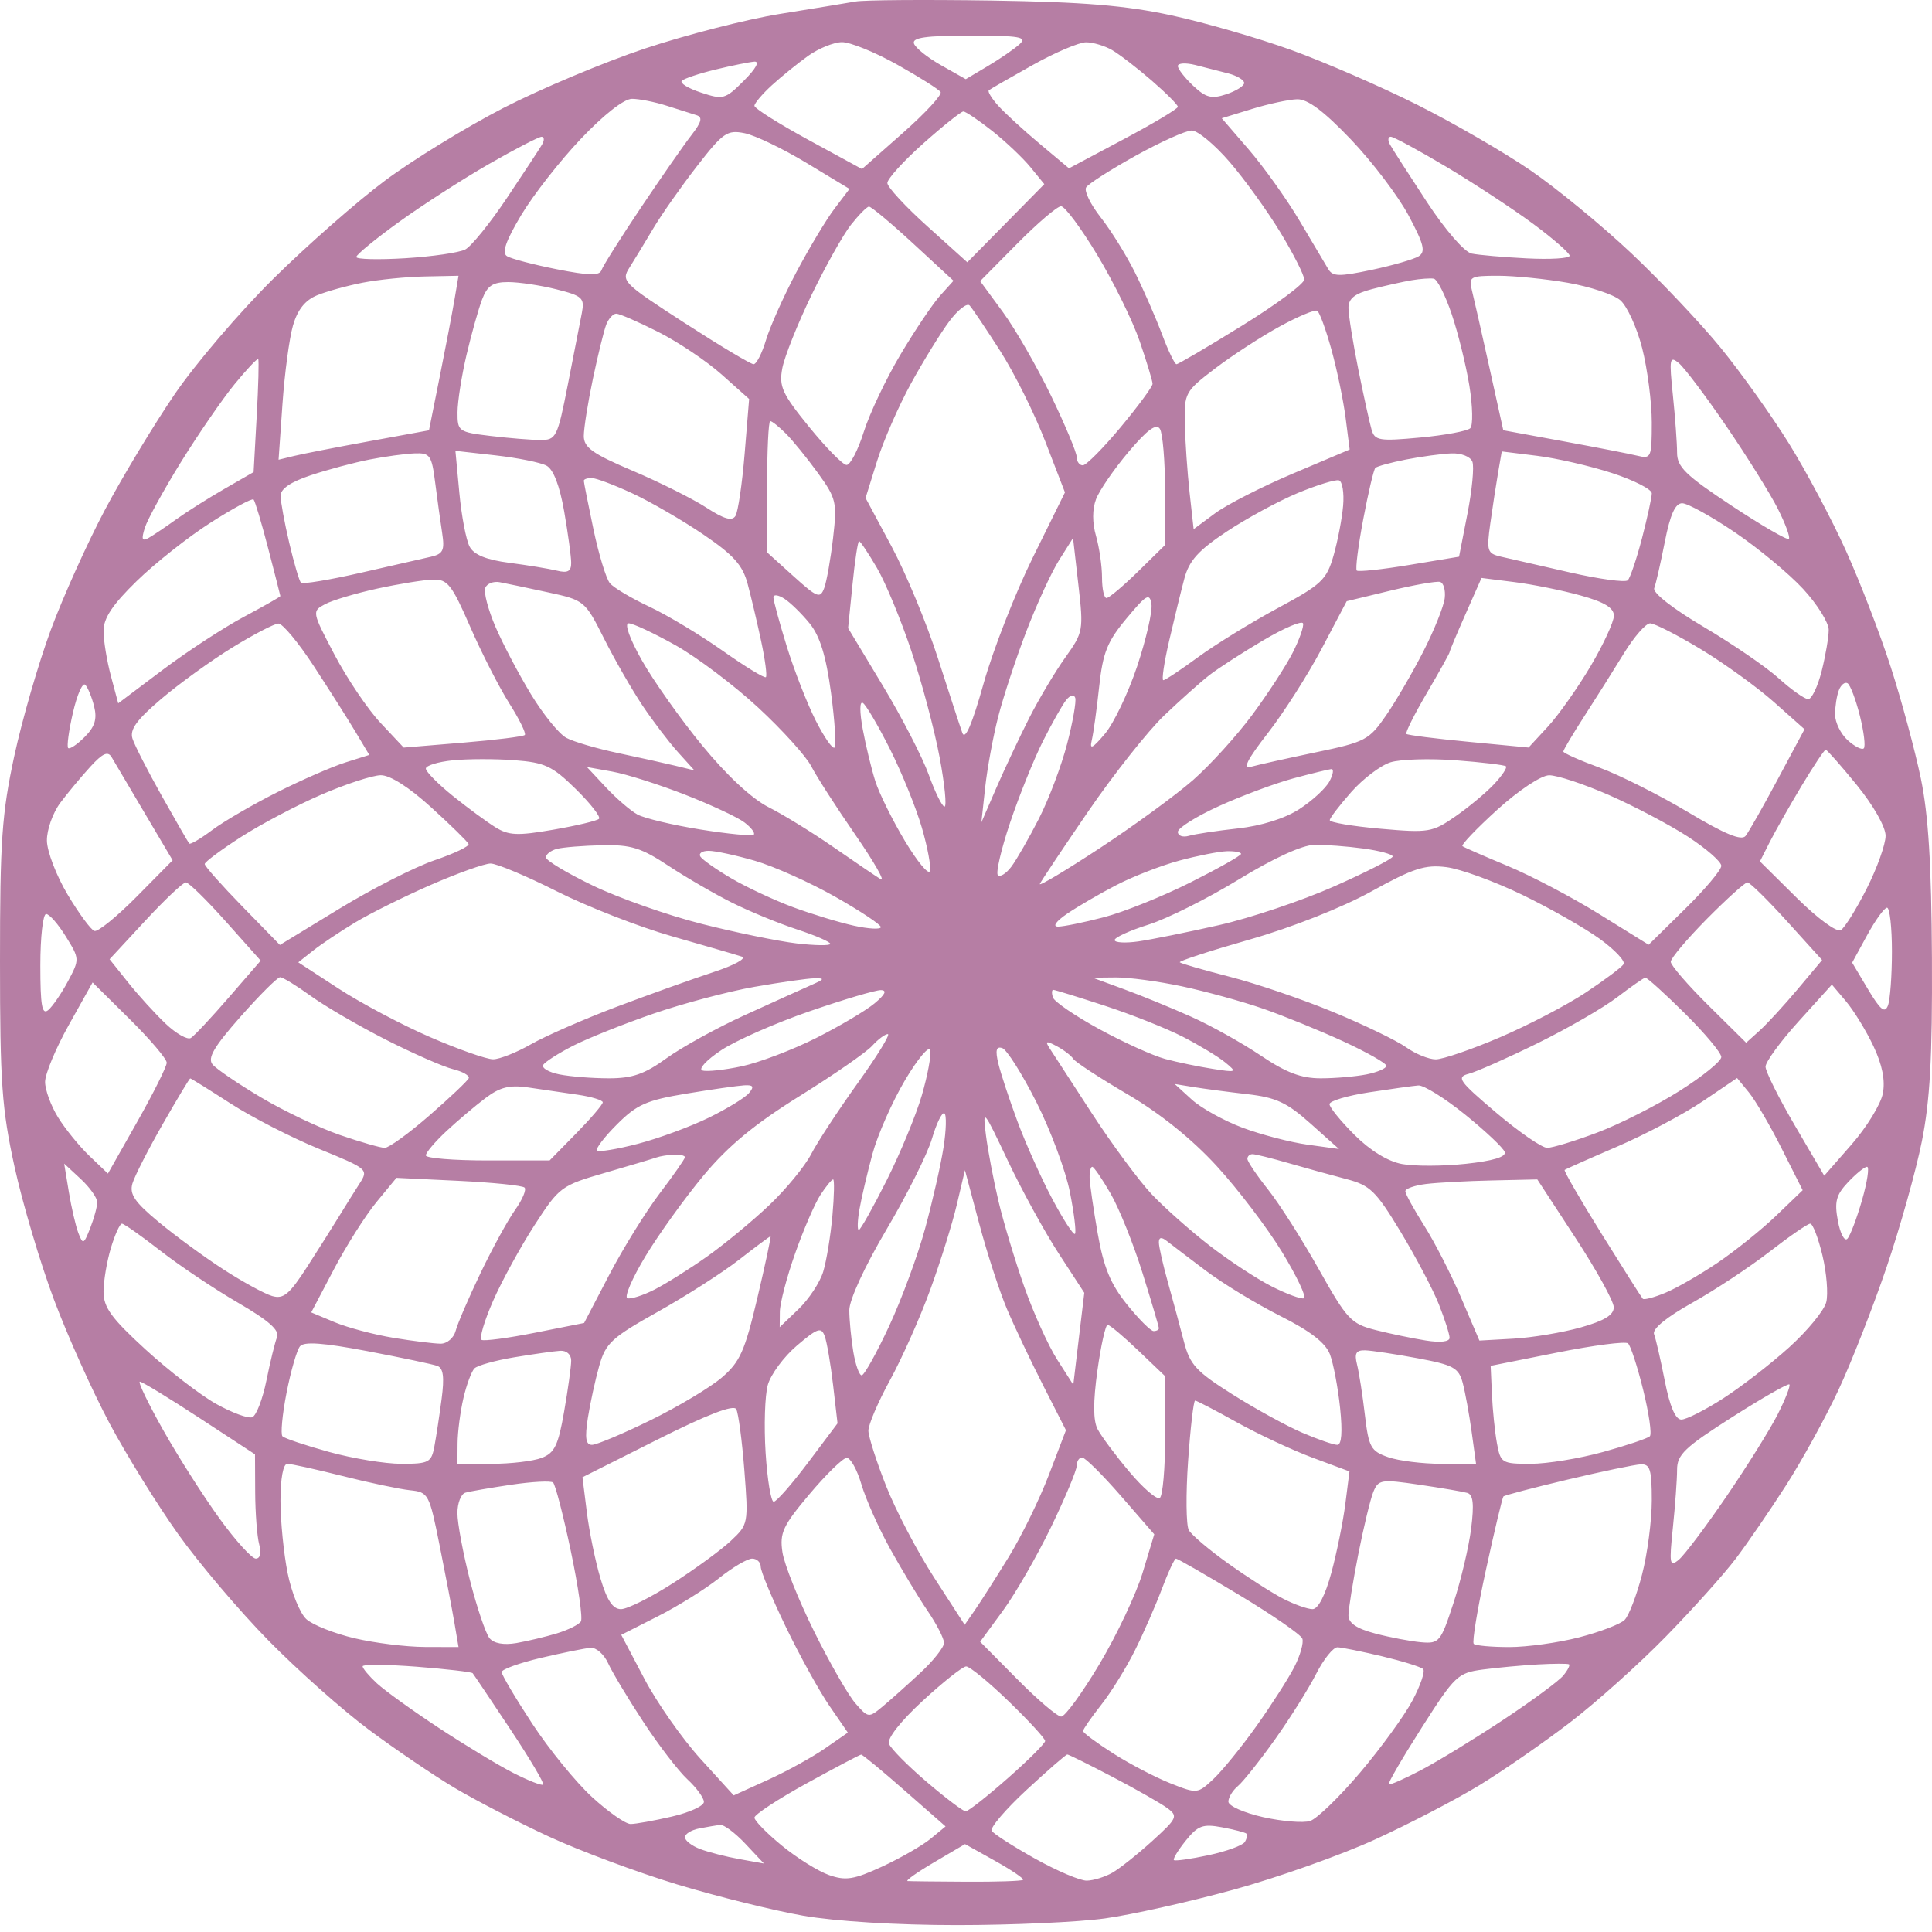 <svg xmlns="http://www.w3.org/2000/svg" width="75" height="75" viewBox="0 0 75 75" fill="none"><path fill-rule="evenodd" clip-rule="evenodd" d="M33.212 0.059C32.875 0.119 31.55 0.336 30.268 0.542C28.987 0.749 26.637 1.351 25.046 1.88C23.456 2.41 20.972 3.454 19.526 4.199C18.081 4.945 16.015 6.213 14.936 7.019C13.857 7.824 11.907 9.538 10.604 10.827C9.301 12.116 7.578 14.133 6.776 15.311C5.974 16.488 4.759 18.5 4.078 19.782C3.397 21.063 2.449 23.166 1.972 24.453C1.495 25.741 0.856 27.949 0.552 29.36C0.073 31.584 -0.001 32.642 5.44306e-06 37.322C0 42.038 0.072 43.044 0.564 45.295C0.874 46.712 1.562 49.029 2.092 50.444C2.623 51.86 3.596 54.027 4.255 55.26C4.914 56.493 6.112 58.426 6.917 59.555C7.722 60.684 9.303 62.547 10.432 63.695C11.56 64.843 13.311 66.398 14.323 67.15C15.335 67.903 16.825 68.914 17.634 69.397C18.444 69.881 20.089 70.731 21.29 71.288C22.49 71.845 24.736 72.683 26.281 73.152C27.826 73.62 30.031 74.167 31.183 74.368C32.441 74.587 34.822 74.733 37.152 74.733C39.283 74.733 41.868 74.616 42.896 74.473C43.925 74.33 46.164 73.83 47.872 73.362C49.581 72.893 52.064 72.013 53.391 71.404C54.718 70.796 56.541 69.847 57.443 69.295C58.345 68.743 59.913 67.657 60.928 66.881C61.943 66.106 63.622 64.602 64.66 63.54C65.699 62.478 66.924 61.112 67.384 60.505C67.843 59.897 68.723 58.615 69.338 57.655C69.953 56.694 70.864 55.038 71.362 53.975C71.861 52.911 72.7 50.772 73.228 49.222C73.755 47.671 74.375 45.463 74.605 44.315C74.924 42.722 75.017 41.038 74.998 37.199C74.979 33.546 74.861 31.633 74.565 30.208C74.34 29.128 73.819 27.196 73.406 25.915C72.994 24.633 72.208 22.59 71.659 21.376C71.111 20.162 70.112 18.285 69.44 17.206C68.768 16.126 67.584 14.466 66.81 13.517C66.036 12.567 64.472 10.911 63.334 9.837C62.197 8.763 60.434 7.313 59.416 6.615C58.398 5.917 56.419 4.771 55.019 4.068C53.619 3.365 51.423 2.41 50.141 1.946C48.858 1.481 46.76 0.875 45.478 0.597C43.693 0.211 42.057 0.077 38.487 0.021C35.923 -0.018 33.55 -0.001 33.212 0.059ZM39.582 1.713C39.384 1.894 38.833 2.275 38.357 2.558L37.491 3.073L36.536 2.534C36.011 2.238 35.536 1.858 35.48 1.689C35.404 1.459 35.945 1.383 37.66 1.383C39.586 1.383 39.885 1.434 39.582 1.713ZM34.826 2.506C35.69 2.99 36.45 3.47 36.514 3.574C36.578 3.678 35.918 4.393 35.046 5.163L33.462 6.562L31.375 5.425C30.227 4.799 29.287 4.206 29.287 4.107C29.287 4.009 29.591 3.65 29.962 3.31C30.333 2.971 30.968 2.457 31.372 2.168C31.777 1.88 32.366 1.64 32.682 1.636C32.997 1.631 33.962 2.023 34.826 2.506ZM43.171 1.943C43.454 2.107 44.144 2.638 44.704 3.123C45.265 3.609 45.724 4.069 45.724 4.146C45.724 4.223 44.773 4.792 43.611 5.41L41.498 6.534L40.36 5.58C39.734 5.056 39.012 4.393 38.754 4.107C38.496 3.821 38.331 3.55 38.386 3.504C38.441 3.458 39.204 3.019 40.081 2.528C40.958 2.037 41.897 1.638 42.166 1.641C42.436 1.643 42.888 1.779 43.171 1.943ZM28.881 3.128C28.153 3.857 28.075 3.879 27.214 3.594C26.717 3.431 26.382 3.225 26.468 3.137C26.555 3.049 27.142 2.852 27.773 2.7C28.403 2.547 29.082 2.409 29.282 2.393C29.503 2.375 29.344 2.665 28.881 3.128ZM47.686 2.851C48.023 2.94 48.299 3.106 48.299 3.22C48.299 3.334 47.988 3.531 47.607 3.658C47.033 3.849 46.813 3.793 46.319 3.329C45.992 3.021 45.724 2.676 45.724 2.562C45.724 2.448 46.027 2.43 46.398 2.522C46.769 2.614 47.349 2.762 47.686 2.851ZM25.877 4.103C26.336 4.25 26.858 4.415 27.038 4.471C27.284 4.547 27.235 4.74 26.841 5.246C26.552 5.618 25.67 6.883 24.881 8.059C24.092 9.235 23.403 10.328 23.349 10.487C23.276 10.709 22.863 10.7 21.613 10.452C20.712 10.273 19.842 10.045 19.682 9.945C19.473 9.817 19.631 9.36 20.229 8.356C20.691 7.582 21.733 6.248 22.546 5.392C23.438 4.452 24.224 3.836 24.533 3.836C24.814 3.836 25.419 3.956 25.877 4.103ZM52.439 5.41C53.265 6.275 54.273 7.602 54.678 8.359C55.276 9.477 55.35 9.775 55.074 9.948C54.887 10.065 54.066 10.303 53.25 10.476C51.986 10.744 51.734 10.739 51.56 10.441C51.447 10.249 50.943 9.4 50.441 8.556C49.938 7.712 49.054 6.474 48.477 5.805L47.429 4.59L48.6 4.23C49.244 4.032 50.033 3.862 50.353 3.853C50.761 3.841 51.385 4.307 52.439 5.41ZM38.514 5.08C39.039 5.495 39.709 6.13 40.004 6.491L40.54 7.148L39.046 8.665L37.551 10.182L36.003 8.788C35.151 8.021 34.451 7.264 34.447 7.106C34.443 6.948 35.068 6.258 35.837 5.573C36.606 4.887 37.309 4.327 37.398 4.327C37.487 4.327 37.99 4.666 38.514 5.08ZM31.309 6.325L32.977 7.333L32.396 8.099C32.076 8.52 31.411 9.629 30.916 10.563C30.422 11.497 29.891 12.684 29.736 13.2C29.581 13.717 29.365 14.139 29.254 14.139C29.144 14.139 27.937 13.417 26.573 12.535C24.183 10.988 24.105 10.91 24.436 10.388C24.624 10.09 25.041 9.405 25.361 8.865C25.682 8.325 26.444 7.24 27.055 6.453C28.069 5.146 28.229 5.035 28.903 5.17C29.309 5.251 30.392 5.771 31.309 6.325ZM47.734 6.287C48.315 6.96 49.204 8.195 49.71 9.03C50.216 9.865 50.63 10.684 50.63 10.85C50.63 11.016 49.542 11.823 48.212 12.645C46.883 13.467 45.739 14.139 45.67 14.139C45.601 14.139 45.348 13.615 45.108 12.974C44.867 12.333 44.397 11.257 44.061 10.582C43.726 9.908 43.127 8.943 42.73 8.44C42.334 7.936 42.079 7.412 42.163 7.275C42.248 7.138 43.111 6.586 44.082 6.047C45.052 5.509 46.033 5.067 46.262 5.066C46.491 5.064 47.153 5.613 47.734 6.287ZM21.04 5.614C20.941 5.783 20.326 6.718 19.674 7.692C19.021 8.667 18.296 9.563 18.061 9.685C17.827 9.807 16.779 9.96 15.733 10.024C14.688 10.088 13.832 10.067 13.832 9.976C13.832 9.886 14.577 9.275 15.488 8.617C16.399 7.959 17.972 6.947 18.984 6.366C19.996 5.786 20.913 5.311 21.022 5.31C21.131 5.309 21.139 5.446 21.04 5.614ZM56.15 6.478C57.229 7.122 58.747 8.119 59.523 8.694C60.299 9.269 60.933 9.824 60.933 9.927C60.933 10.03 60.188 10.077 59.277 10.03C58.367 9.984 57.401 9.9 57.131 9.844C56.849 9.786 56.106 8.929 55.386 7.832C54.696 6.781 54.054 5.783 53.961 5.614C53.867 5.446 53.879 5.308 53.989 5.308C54.098 5.308 55.07 5.835 56.15 6.478ZM35.448 9.452L37.015 10.899L36.495 11.476C36.209 11.794 35.517 12.823 34.958 13.762C34.398 14.702 33.756 16.055 33.531 16.768C33.307 17.481 33.005 18.058 32.861 18.05C32.717 18.043 32.063 17.377 31.408 16.571C30.364 15.286 30.235 15.005 30.369 14.296C30.452 13.851 30.963 12.572 31.503 11.454C32.044 10.336 32.732 9.109 33.033 8.727C33.334 8.346 33.648 8.027 33.731 8.02C33.813 8.012 34.586 8.657 35.448 9.452ZM42.602 9.908C43.233 10.953 43.973 12.461 44.246 13.258C44.519 14.055 44.742 14.794 44.742 14.901C44.742 15.008 44.186 15.763 43.507 16.58C42.827 17.396 42.165 18.064 42.035 18.064C41.905 18.064 41.798 17.921 41.798 17.745C41.798 17.569 41.35 16.498 40.803 15.366C40.255 14.233 39.411 12.768 38.928 12.11L38.049 10.912L39.487 9.459C40.277 8.66 41.044 8.006 41.19 8.006C41.336 8.006 41.972 8.862 42.602 9.908ZM17.644 11.625C17.558 12.131 17.3 13.481 17.07 14.625L16.653 16.705L14.323 17.132C13.041 17.366 11.727 17.623 11.403 17.703L10.814 17.847L10.965 15.687C11.048 14.498 11.232 13.125 11.374 12.634C11.55 12.026 11.845 11.654 12.303 11.466C12.671 11.313 13.47 11.092 14.077 10.974C14.684 10.855 15.771 10.746 16.491 10.732L17.8 10.705L17.644 11.625ZM56.354 12.193C56.602 12.926 56.911 14.178 57.041 14.974C57.17 15.771 57.186 16.513 57.076 16.623C56.965 16.733 56.089 16.897 55.129 16.986C53.552 17.133 53.369 17.104 53.246 16.686C53.171 16.433 52.938 15.373 52.728 14.334C52.519 13.294 52.347 12.222 52.347 11.951C52.347 11.589 52.59 11.397 53.267 11.221C53.773 11.09 54.463 10.936 54.8 10.879C55.138 10.822 55.524 10.794 55.659 10.818C55.794 10.841 56.107 11.46 56.354 12.193ZM60.857 10.976C61.714 11.126 62.631 11.429 62.895 11.651C63.16 11.873 63.544 12.712 63.749 13.516C63.954 14.32 64.122 15.62 64.122 16.403C64.122 17.758 64.095 17.822 63.57 17.693C63.267 17.619 61.97 17.366 60.688 17.131L58.357 16.703L57.816 14.256C57.518 12.91 57.212 11.56 57.136 11.257C57.008 10.743 57.079 10.705 58.149 10.705C58.781 10.705 60 10.827 60.857 10.976ZM21.596 11.23C22.614 11.487 22.699 11.565 22.587 12.15C22.52 12.502 22.274 13.756 22.042 14.937C21.639 16.983 21.589 17.083 20.976 17.081C20.622 17.08 19.754 17.009 19.045 16.924C17.8 16.774 17.757 16.744 17.761 16.006C17.763 15.587 17.921 14.581 18.112 13.771C18.303 12.961 18.574 11.995 18.715 11.624C18.918 11.09 19.129 10.95 19.728 10.95C20.143 10.95 20.984 11.076 21.596 11.23ZM38.821 13.613C39.371 14.471 40.162 16.059 40.58 17.144L41.341 19.115L40.094 21.641C39.409 23.03 38.549 25.232 38.183 26.533C37.735 28.128 37.466 28.752 37.357 28.449C37.268 28.202 36.841 26.896 36.408 25.547C35.975 24.197 35.166 22.247 34.61 21.212L33.601 19.331L34.047 17.901C34.293 17.113 34.889 15.752 35.371 14.875C35.853 13.998 36.52 12.917 36.853 12.472C37.186 12.027 37.54 11.751 37.641 11.859C37.741 11.966 38.272 12.756 38.821 13.613ZM51.689 13.581C51.904 14.36 52.151 15.55 52.237 16.224L52.394 17.451L50.196 18.382C48.987 18.893 47.624 19.589 47.167 19.927L46.337 20.542L46.179 19.119C46.093 18.336 46.01 17.14 45.995 16.459C45.969 15.254 46.001 15.197 47.172 14.303C47.834 13.799 48.961 13.066 49.676 12.675C50.39 12.284 51.048 12.009 51.136 12.064C51.225 12.119 51.474 12.801 51.689 13.581ZM25.553 12.886C26.325 13.275 27.435 14.021 28.019 14.542L29.081 15.489L28.907 17.61C28.811 18.778 28.651 19.865 28.551 20.027C28.419 20.241 28.109 20.152 27.418 19.704C26.894 19.364 25.61 18.722 24.565 18.278C23.005 17.616 22.663 17.373 22.663 16.925C22.663 16.625 22.822 15.627 23.016 14.707C23.209 13.788 23.442 12.842 23.532 12.606C23.623 12.37 23.799 12.177 23.924 12.177C24.048 12.177 24.781 12.496 25.553 12.886ZM9.964 16.171L9.845 18.326L8.711 18.979C8.087 19.338 7.245 19.87 6.84 20.161C6.436 20.452 5.955 20.776 5.772 20.88C5.513 21.027 5.48 20.939 5.623 20.487C5.725 20.166 6.354 19.021 7.022 17.942C7.691 16.862 8.625 15.504 9.099 14.923C9.574 14.342 9.989 13.901 10.023 13.942C10.057 13.983 10.03 14.986 9.964 16.171ZM67.019 16.549C67.819 17.72 68.716 19.157 69.013 19.744C69.31 20.331 69.504 20.86 69.444 20.92C69.384 20.98 68.383 20.399 67.219 19.63C65.432 18.448 65.104 18.128 65.104 17.57C65.104 17.207 65.03 16.204 64.941 15.341C64.793 13.918 64.815 13.802 65.172 14.096C65.388 14.275 66.22 15.379 67.019 16.549ZM30.508 16.832C30.775 17.099 31.335 17.788 31.752 18.364C32.466 19.35 32.5 19.498 32.34 20.884C32.246 21.695 32.092 22.567 31.997 22.824C31.84 23.248 31.731 23.206 30.801 22.366L29.778 21.442V18.895C29.778 17.494 29.833 16.347 29.9 16.347C29.968 16.347 30.241 16.566 30.508 16.832ZM45.229 19.056L45.233 21.151L44.181 22.184C43.602 22.751 43.05 23.216 42.954 23.216C42.858 23.216 42.78 22.857 42.78 22.417C42.78 21.978 42.675 21.253 42.547 20.806C42.399 20.292 42.4 19.768 42.548 19.378C42.676 19.04 43.242 18.217 43.805 17.549C44.536 16.683 44.886 16.425 45.027 16.648C45.136 16.82 45.227 17.903 45.229 19.056ZM16.894 18.739C16.976 19.38 17.098 20.26 17.165 20.694C17.268 21.366 17.201 21.504 16.724 21.614C16.415 21.685 15.181 21.967 13.981 22.24C12.781 22.514 11.747 22.684 11.682 22.62C11.618 22.555 11.414 21.863 11.23 21.081C11.046 20.299 10.894 19.475 10.892 19.249C10.889 18.976 11.283 18.709 12.072 18.447C12.723 18.23 13.744 17.958 14.341 17.84C14.938 17.723 15.723 17.615 16.086 17.601C16.694 17.576 16.758 17.666 16.894 18.739ZM21.215 18.077C21.483 18.22 21.726 18.851 21.902 19.858C22.051 20.715 22.173 21.612 22.173 21.852C22.173 22.181 22.037 22.255 21.621 22.152C21.317 22.078 20.485 21.941 19.772 21.848C18.874 21.731 18.4 21.537 18.23 21.219C18.095 20.967 17.915 20.027 17.832 19.131L17.679 17.502L19.24 17.678C20.098 17.775 20.986 17.954 21.215 18.077ZM57.158 17.924C57.232 18.117 57.146 19.025 56.966 19.942L56.64 21.61L54.707 21.931C53.643 22.108 52.726 22.205 52.669 22.148C52.611 22.09 52.724 21.197 52.92 20.162C53.115 19.128 53.327 18.23 53.39 18.166C53.454 18.102 53.99 17.955 54.582 17.839C55.174 17.723 55.966 17.615 56.341 17.601C56.727 17.585 57.082 17.726 57.158 17.924ZM62.589 18.368C63.433 18.644 64.122 18.996 64.122 19.151C64.122 19.306 63.951 20.091 63.742 20.895C63.532 21.7 63.284 22.433 63.19 22.526C63.096 22.619 62.08 22.481 60.933 22.219C59.786 21.958 58.588 21.683 58.27 21.61C57.733 21.486 57.703 21.394 57.853 20.322C57.942 19.688 58.078 18.799 58.156 18.347L58.298 17.525L59.677 17.696C60.435 17.79 61.746 18.092 62.589 18.368ZM24.555 19.155C25.258 19.482 26.496 20.2 27.306 20.75C28.478 21.546 28.83 21.938 29.024 22.668C29.159 23.172 29.395 24.171 29.548 24.889C29.701 25.606 29.784 26.236 29.732 26.287C29.681 26.339 28.925 25.877 28.052 25.261C27.18 24.645 25.897 23.874 25.202 23.549C24.508 23.223 23.82 22.814 23.675 22.639C23.53 22.464 23.243 21.522 23.037 20.544C22.832 19.568 22.663 18.72 22.663 18.662C22.663 18.603 22.802 18.556 22.97 18.558C23.139 18.559 23.852 18.828 24.555 19.155ZM52.14 19.633C52.097 20.137 51.928 21.011 51.766 21.576C51.496 22.511 51.302 22.693 49.597 23.61C48.568 24.165 47.177 25.02 46.507 25.512C45.838 26.003 45.232 26.405 45.16 26.405C45.089 26.405 45.191 25.715 45.387 24.872C45.582 24.029 45.848 22.94 45.978 22.453C46.163 21.762 46.523 21.363 47.62 20.635C48.393 20.122 49.635 19.449 50.379 19.139C51.124 18.83 51.843 18.608 51.977 18.647C52.11 18.685 52.184 19.129 52.14 19.633ZM10.412 21.293C10.669 22.283 10.882 23.114 10.884 23.14C10.886 23.166 10.248 23.528 9.467 23.945C8.685 24.362 7.268 25.288 6.317 26.003L4.589 27.303L4.304 26.237C4.148 25.651 4.019 24.866 4.019 24.492C4.019 23.995 4.366 23.474 5.307 22.556C6.016 21.865 7.303 20.847 8.168 20.294C9.033 19.741 9.787 19.334 9.843 19.39C9.899 19.446 10.155 20.302 10.412 21.293ZM67.344 20.662C68.258 21.281 69.453 22.272 69.999 22.864C70.545 23.456 70.991 24.171 70.991 24.451C70.991 24.732 70.868 25.452 70.717 26.051C70.566 26.651 70.331 27.141 70.195 27.141C70.058 27.141 69.547 26.78 69.058 26.339C68.57 25.897 67.255 24.996 66.136 24.335C64.934 23.625 64.149 23.01 64.217 22.832C64.281 22.666 64.466 21.856 64.628 21.033C64.836 19.973 65.033 19.536 65.302 19.536C65.51 19.536 66.429 20.043 67.344 20.662ZM34.046 22.051C34.381 22.624 34.986 24.087 35.389 25.301C35.793 26.516 36.283 28.365 36.478 29.41C36.673 30.456 36.758 31.312 36.666 31.312C36.574 31.312 36.298 30.755 36.054 30.075C35.809 29.395 35.005 27.836 34.266 26.611L32.923 24.383L33.093 22.696C33.186 21.767 33.301 21.008 33.349 21.008C33.397 21.008 33.711 21.477 34.046 22.051ZM41.354 25.524C40.959 26.076 40.328 27.135 39.952 27.877C39.576 28.619 39.005 29.834 38.682 30.576L38.097 31.925L38.243 30.576C38.324 29.834 38.551 28.596 38.749 27.826C38.946 27.056 39.437 25.566 39.84 24.515C40.242 23.463 40.815 22.216 41.113 21.744L41.655 20.886L41.863 22.703C42.066 24.472 42.052 24.547 41.354 25.524ZM18.254 24.334C18.698 25.353 19.381 26.69 19.771 27.305C20.162 27.921 20.432 28.473 20.373 28.532C20.314 28.591 19.232 28.726 17.969 28.83L15.672 29.021L14.773 28.063C14.278 27.536 13.475 26.346 12.987 25.418C12.107 23.744 12.105 23.729 12.619 23.454C12.904 23.302 13.818 23.029 14.65 22.848C15.482 22.667 16.451 22.51 16.804 22.5C17.373 22.482 17.536 22.688 18.254 24.334ZM21.271 22.994C22.687 23.3 22.708 23.318 23.451 24.793C23.863 25.612 24.533 26.779 24.94 27.387C25.347 27.994 25.967 28.809 26.318 29.198L26.957 29.906L26.221 29.727C25.816 29.629 24.812 29.407 23.991 29.233C23.17 29.06 22.267 28.795 21.986 28.644C21.704 28.494 21.085 27.73 20.61 26.948C20.134 26.165 19.515 24.986 19.232 24.328C18.95 23.669 18.772 22.992 18.836 22.824C18.901 22.656 19.154 22.555 19.398 22.601C19.642 22.646 20.485 22.823 21.271 22.994ZM56.084 23.221C56.048 23.531 55.681 24.45 55.268 25.262C54.855 26.075 54.201 27.199 53.815 27.761C53.148 28.729 53.009 28.803 51.074 29.206C49.953 29.441 48.825 29.692 48.567 29.765C48.228 29.861 48.408 29.5 49.218 28.458C49.834 27.666 50.775 26.191 51.309 25.179L52.279 23.339L53.969 22.93C54.898 22.706 55.769 22.552 55.904 22.59C56.039 22.627 56.12 22.911 56.084 23.221ZM61.363 23.117C62.287 23.374 62.651 23.596 62.651 23.903C62.651 24.139 62.243 25.02 61.745 25.863C61.246 26.705 60.501 27.76 60.089 28.207L59.339 29.019L57.01 28.797C55.729 28.675 54.642 28.537 54.595 28.49C54.548 28.443 54.907 27.728 55.391 26.901C55.876 26.074 56.272 25.362 56.272 25.319C56.272 25.275 56.551 24.609 56.892 23.838L57.512 22.436L58.793 22.597C59.498 22.686 60.654 22.919 61.363 23.117ZM31.436 24.208C31.831 24.697 32.068 25.47 32.26 26.891C32.407 27.989 32.469 28.948 32.396 29.02C32.323 29.093 31.993 28.617 31.662 27.963C31.331 27.308 30.827 26.016 30.542 25.091C30.256 24.166 30.023 23.31 30.023 23.188C30.023 23.066 30.216 23.091 30.452 23.244C30.689 23.397 31.131 23.831 31.436 24.208ZM44.146 25.86C43.798 26.902 43.233 28.086 42.889 28.49C42.406 29.06 42.291 29.116 42.382 28.736C42.446 28.466 42.576 27.532 42.669 26.661C42.812 25.333 42.983 24.905 43.73 24.009C44.505 23.078 44.63 23.006 44.699 23.453C44.742 23.735 44.493 24.818 44.146 25.86ZM50.179 25.344C49.916 25.86 49.209 26.945 48.609 27.754C48.009 28.564 46.976 29.701 46.314 30.282C45.652 30.862 44.024 32.051 42.697 32.923C41.369 33.796 40.32 34.422 40.366 34.315C40.412 34.207 41.259 32.937 42.249 31.492C43.24 30.047 44.565 28.374 45.193 27.774C45.822 27.175 46.614 26.468 46.954 26.204C47.294 25.94 48.232 25.334 49.039 24.857C49.847 24.38 50.541 24.084 50.583 24.198C50.624 24.312 50.443 24.828 50.179 25.344ZM12.178 25.853C12.774 26.764 13.503 27.913 13.799 28.408L14.336 29.306L13.41 29.598C12.9 29.758 11.71 30.278 10.766 30.752C9.821 31.227 8.682 31.889 8.235 32.224C7.788 32.559 7.388 32.794 7.347 32.747C7.305 32.7 6.826 31.868 6.281 30.899C5.735 29.929 5.223 28.927 5.142 28.671C5.03 28.32 5.309 27.938 6.272 27.121C6.975 26.525 8.219 25.627 9.036 25.126C9.852 24.625 10.65 24.211 10.808 24.206C10.966 24.201 11.583 24.942 12.178 25.853ZM26.216 25.044C27.049 25.51 28.496 26.6 29.432 27.467C30.368 28.333 31.296 29.36 31.494 29.748C31.693 30.136 32.46 31.33 33.201 32.402C33.941 33.474 34.384 34.251 34.186 34.129C33.988 34.007 33.163 33.447 32.354 32.885C31.544 32.323 30.412 31.626 29.837 31.336C29.189 31.009 28.213 30.103 27.262 28.943C26.419 27.917 25.365 26.429 24.919 25.637C24.442 24.793 24.23 24.197 24.404 24.197C24.568 24.197 25.383 24.578 26.216 25.044ZM66.02 25.199C66.933 25.75 68.213 26.675 68.866 27.255L70.052 28.309L69.019 30.239C68.451 31.302 67.886 32.296 67.764 32.45C67.606 32.649 66.959 32.382 65.525 31.525C64.416 30.863 62.874 30.087 62.099 29.802C61.323 29.517 60.688 29.234 60.688 29.174C60.688 29.113 61.057 28.494 61.507 27.796C61.958 27.099 62.648 26.004 63.04 25.363C63.433 24.722 63.891 24.198 64.058 24.198C64.225 24.198 65.108 24.648 66.02 25.199ZM3.655 27.427C3.775 27.914 3.682 28.215 3.284 28.612C2.991 28.905 2.704 29.097 2.646 29.038C2.587 28.98 2.671 28.361 2.832 27.663C2.993 26.965 3.208 26.479 3.309 26.584C3.411 26.688 3.566 27.067 3.655 27.427ZM72.199 27.78C72.356 28.406 72.426 28.978 72.353 29.05C72.281 29.123 72 28.982 71.729 28.737C71.458 28.492 71.237 28.042 71.237 27.736C71.237 27.431 71.303 27.007 71.385 26.795C71.466 26.582 71.619 26.461 71.723 26.525C71.827 26.589 72.041 27.154 72.199 27.78ZM41.425 28.877C41.207 29.722 40.713 31.03 40.329 31.783C39.944 32.535 39.465 33.372 39.263 33.642C39.06 33.911 38.824 34.061 38.737 33.974C38.651 33.888 38.864 32.971 39.211 31.937C39.558 30.903 40.13 29.484 40.481 28.783C40.833 28.082 41.242 27.359 41.389 27.175C41.545 26.982 41.693 26.947 41.741 27.091C41.786 27.228 41.645 28.032 41.425 28.877ZM34.547 29.075C35.005 29.984 35.562 31.358 35.786 32.129C36.01 32.899 36.151 33.658 36.098 33.816C36.045 33.974 35.609 33.447 35.128 32.646C34.648 31.844 34.131 30.802 33.981 30.33C33.831 29.858 33.611 28.95 33.493 28.312C33.367 27.634 33.368 27.209 33.496 27.288C33.617 27.362 34.09 28.167 34.547 29.075ZM5.612 31.557L6.701 33.397L5.305 34.809C4.536 35.586 3.798 36.185 3.664 36.14C3.529 36.096 3.062 35.46 2.625 34.728C2.188 33.996 1.826 33.053 1.821 32.633C1.816 32.212 2.051 31.55 2.344 31.161C2.636 30.771 3.161 30.142 3.509 29.761C3.987 29.239 4.189 29.149 4.333 29.393C4.438 29.571 5.014 30.545 5.612 31.557ZM72.082 30.476C72.727 31.268 73.199 32.1 73.199 32.445C73.199 32.774 72.871 33.694 72.469 34.49C72.067 35.286 71.614 36.013 71.463 36.107C71.306 36.204 70.573 35.668 69.754 34.859L68.321 33.44L68.704 32.683C68.915 32.266 69.468 31.29 69.934 30.514C70.4 29.739 70.823 29.104 70.873 29.104C70.923 29.104 71.467 29.721 72.082 30.476ZM22.352 30.631C22.922 31.191 23.328 31.711 23.253 31.787C23.179 31.863 22.381 32.053 21.48 32.209C20.087 32.45 19.751 32.436 19.229 32.113C18.892 31.904 18.147 31.355 17.573 30.893C17 30.43 16.531 29.955 16.531 29.837C16.531 29.719 17 29.575 17.573 29.516C18.147 29.457 19.223 29.455 19.965 29.511C21.154 29.601 21.438 29.734 22.352 30.631ZM58.461 29.748C58.517 29.799 58.309 30.113 57.998 30.443C57.688 30.774 57.011 31.338 56.495 31.695C55.603 32.313 55.459 32.337 53.584 32.171C52.499 32.075 51.616 31.925 51.621 31.838C51.627 31.751 52.003 31.259 52.458 30.744C52.912 30.23 53.598 29.712 53.981 29.592C54.364 29.473 55.506 29.438 56.517 29.515C57.529 29.591 58.404 29.696 58.461 29.748ZM26.589 30.848C27.601 31.243 28.641 31.729 28.901 31.928C29.161 32.126 29.323 32.339 29.26 32.401C29.198 32.464 28.267 32.374 27.193 32.202C26.118 32.029 25.019 31.768 24.749 31.621C24.479 31.474 23.927 30.999 23.522 30.566L22.786 29.777L23.767 29.953C24.307 30.049 25.577 30.452 26.589 30.848ZM51.609 30.334C51.464 30.605 50.935 31.091 50.435 31.413C49.874 31.775 48.963 32.06 48.054 32.16C47.245 32.249 46.389 32.378 46.153 32.447C45.917 32.515 45.724 32.446 45.724 32.294C45.724 32.142 46.447 31.689 47.331 31.288C48.215 30.887 49.512 30.404 50.214 30.215C50.915 30.027 51.575 29.865 51.681 29.856C51.787 29.847 51.755 30.062 51.609 30.334ZM16.741 31.344C17.503 32.036 18.154 32.675 18.19 32.764C18.225 32.852 17.632 33.136 16.871 33.395C16.111 33.654 14.448 34.499 13.178 35.274L10.866 36.683L9.405 35.186C8.602 34.362 7.945 33.623 7.947 33.542C7.948 33.462 8.582 32.989 9.357 32.491C10.132 31.993 11.538 31.252 12.483 30.844C13.427 30.436 14.461 30.099 14.779 30.094C15.14 30.088 15.878 30.558 16.741 31.344ZM62.464 30.866C63.444 31.296 64.825 32.025 65.533 32.485C66.241 32.945 66.821 33.453 66.821 33.612C66.821 33.772 66.186 34.527 65.41 35.289L64 36.675L62.084 35.487C61.03 34.833 59.429 33.991 58.526 33.616C57.624 33.241 56.835 32.896 56.773 32.849C56.711 32.801 57.318 32.166 58.122 31.435C58.949 30.684 59.823 30.103 60.134 30.096C60.436 30.09 61.485 30.436 62.464 30.866ZM25.95 33.611C26.638 34.065 27.754 34.712 28.428 35.048C29.103 35.385 30.235 35.849 30.943 36.081C31.651 36.313 32.231 36.564 32.231 36.639C32.231 36.715 31.643 36.707 30.925 36.623C30.206 36.538 28.544 36.197 27.232 35.864C25.919 35.531 24.023 34.863 23.018 34.38C22.014 33.897 21.192 33.403 21.192 33.283C21.192 33.163 21.385 33.014 21.621 32.953C21.857 32.891 22.646 32.828 23.374 32.812C24.493 32.788 24.892 32.911 25.95 33.611ZM52.926 32.94C53.552 33.025 54.064 33.164 54.064 33.249C54.064 33.333 53.043 33.855 51.795 34.409C50.547 34.962 48.532 35.64 47.318 35.914C46.104 36.189 44.696 36.473 44.19 36.546C43.684 36.618 43.27 36.594 43.27 36.493C43.27 36.391 43.863 36.121 44.587 35.893C45.311 35.664 46.884 34.877 48.083 34.144C49.44 33.314 50.55 32.806 51.025 32.797C51.445 32.79 52.3 32.854 52.926 32.94ZM29.304 33.415C30.037 33.628 31.437 34.255 32.415 34.808C33.393 35.362 34.194 35.894 34.194 35.99C34.194 36.087 33.724 36.062 33.151 35.936C32.577 35.81 31.514 35.486 30.788 35.218C30.062 34.949 28.985 34.446 28.396 34.101C27.807 33.755 27.263 33.373 27.187 33.251C27.112 33.129 27.258 33.029 27.511 33.029C27.764 33.029 28.571 33.203 29.304 33.415ZM48.177 33.149C48.177 33.215 47.293 33.713 46.213 34.256C45.132 34.799 43.619 35.408 42.849 35.608C42.08 35.809 41.28 35.972 41.072 35.971C40.848 35.97 40.993 35.766 41.43 35.468C41.835 35.192 42.692 34.693 43.335 34.36C43.978 34.026 45.082 33.597 45.788 33.407C46.495 33.217 47.321 33.054 47.625 33.045C47.928 33.036 48.177 33.083 48.177 33.149ZM21.619 34.603C22.801 35.199 24.816 35.985 26.098 36.35C27.38 36.716 28.594 37.069 28.797 37.136C28.999 37.202 28.502 37.473 27.693 37.738C26.883 38.004 25.188 38.611 23.925 39.088C22.662 39.566 21.172 40.218 20.613 40.538C20.054 40.857 19.393 41.12 19.143 41.121C18.894 41.123 17.797 40.737 16.705 40.264C15.614 39.791 14.014 38.944 13.15 38.381L11.579 37.358L12.154 36.903C12.47 36.653 13.204 36.161 13.786 35.811C14.367 35.46 15.692 34.802 16.73 34.349C17.767 33.896 18.808 33.524 19.043 33.522C19.278 33.521 20.438 34.007 21.619 34.603ZM59.093 34.736C60.173 35.259 61.529 36.031 62.108 36.451C62.687 36.872 63.101 37.312 63.028 37.429C62.956 37.546 62.297 38.04 61.563 38.527C60.83 39.014 59.329 39.797 58.229 40.268C57.129 40.739 56.007 41.124 55.736 41.124C55.466 41.124 54.947 40.913 54.584 40.654C54.22 40.395 52.949 39.781 51.759 39.288C50.568 38.795 48.76 38.178 47.74 37.918C46.72 37.657 45.847 37.405 45.8 37.357C45.752 37.31 46.97 36.913 48.505 36.475C50.143 36.007 52.097 35.235 53.232 34.608C54.865 33.705 55.322 33.558 56.15 33.663C56.689 33.731 58.014 34.214 59.093 34.736ZM8.767 35.774L10.12 37.292L8.884 38.719C8.205 39.504 7.541 40.212 7.409 40.294C7.277 40.375 6.836 40.126 6.43 39.74C6.024 39.355 5.368 38.634 4.973 38.139L4.254 37.238L5.635 35.747C6.395 34.927 7.106 34.255 7.215 34.255C7.325 34.255 8.023 34.939 8.767 35.774ZM69.37 35.762L70.734 37.269L69.786 38.399C69.264 39.021 68.601 39.743 68.312 40.004L67.786 40.479L66.322 39.031C65.517 38.234 64.858 37.472 64.858 37.337C64.858 37.201 65.49 36.453 66.261 35.673C67.033 34.894 67.741 34.255 67.835 34.255C67.929 34.255 68.62 34.934 69.37 35.762ZM73.445 36.934C73.445 37.867 73.375 38.813 73.29 39.035C73.169 39.348 72.995 39.205 72.517 38.405L71.901 37.37L72.483 36.304C72.804 35.717 73.151 35.237 73.255 35.237C73.359 35.237 73.445 36 73.445 36.934ZM2.557 36.357C3.093 37.223 3.094 37.239 2.639 38.092C2.386 38.565 2.042 39.068 1.873 39.21C1.631 39.412 1.566 39.042 1.566 37.474C1.566 36.379 1.667 35.482 1.791 35.482C1.915 35.482 2.26 35.876 2.557 36.357ZM12.062 38.661C12.613 39.06 13.927 39.825 14.981 40.361C16.036 40.896 17.207 41.411 17.584 41.504C17.961 41.597 18.237 41.755 18.197 41.855C18.157 41.954 17.473 42.603 16.676 43.297C15.88 43.991 15.096 44.559 14.936 44.559C14.776 44.559 13.994 44.335 13.198 44.061C12.403 43.787 11.024 43.131 10.135 42.603C9.245 42.074 8.398 41.498 8.251 41.321C8.047 41.075 8.304 40.637 9.337 39.467C10.081 38.624 10.773 37.935 10.875 37.935C10.976 37.935 11.511 38.262 12.062 38.661ZM31.495 38.238C31.158 38.387 29.996 38.912 28.914 39.406C27.832 39.9 26.463 40.654 25.872 41.082C25.026 41.695 24.551 41.86 23.639 41.86C23.001 41.86 22.136 41.792 21.717 41.708C21.297 41.624 21.015 41.457 21.09 41.336C21.164 41.216 21.687 40.882 22.251 40.594C22.815 40.306 24.215 39.747 25.362 39.351C26.509 38.956 28.275 38.487 29.287 38.309C30.299 38.131 31.348 37.981 31.618 37.977C32.029 37.97 32.01 38.012 31.495 38.238ZM45.892 38.291C46.811 38.487 48.221 38.875 49.026 39.154C49.83 39.433 51.237 40.007 52.154 40.429C53.07 40.852 53.819 41.277 53.819 41.375C53.819 41.473 53.474 41.623 53.052 41.707C52.631 41.791 51.829 41.86 51.271 41.86C50.511 41.86 49.924 41.638 48.941 40.975C48.217 40.488 47.005 39.811 46.245 39.471C45.486 39.13 44.313 38.65 43.638 38.403L42.412 37.953L43.316 37.944C43.813 37.939 44.972 38.095 45.892 38.291ZM65.403 39.338C66.183 40.11 66.821 40.873 66.821 41.033C66.821 41.194 66.091 41.787 65.198 42.35C64.306 42.914 62.868 43.642 62.003 43.967C61.139 44.293 60.265 44.559 60.062 44.559C59.858 44.559 58.967 43.944 58.081 43.193C56.628 41.959 56.524 41.813 57.018 41.683C57.319 41.605 58.516 41.074 59.678 40.503C60.841 39.932 62.233 39.128 62.773 38.717C63.313 38.305 63.806 37.961 63.87 37.952C63.934 37.943 64.624 38.566 65.403 39.338ZM6.472 41.254C6.472 41.401 5.959 42.43 5.331 43.54L4.189 45.559L3.473 44.875C3.08 44.499 2.531 43.824 2.254 43.376C1.977 42.928 1.75 42.309 1.75 41.999C1.75 41.69 2.165 40.694 2.672 39.787L3.594 38.138L5.033 39.562C5.825 40.345 6.472 41.107 6.472 41.254ZM72.728 40.612C73.072 41.341 73.191 41.941 73.091 42.452C73.01 42.868 72.465 43.757 71.881 44.425L70.817 45.641L69.678 43.694C69.051 42.624 68.538 41.595 68.538 41.409C68.538 41.222 69.118 40.429 69.826 39.646L71.114 38.222L71.666 38.876C71.969 39.236 72.447 40.017 72.728 40.612ZM33.948 38.952C33.611 39.233 32.591 39.837 31.681 40.296C30.771 40.754 29.474 41.247 28.798 41.392C28.122 41.537 27.433 41.61 27.266 41.555C27.099 41.499 27.43 41.145 28 40.767C28.57 40.39 30.114 39.71 31.431 39.256C32.748 38.802 33.991 38.433 34.194 38.436C34.445 38.44 34.367 38.604 33.948 38.952ZM42.88 39.04C43.914 39.377 45.281 39.92 45.917 40.247C46.552 40.573 47.294 41.021 47.563 41.243C48.032 41.627 48.01 41.639 47.073 41.492C46.533 41.408 45.705 41.236 45.233 41.109C44.761 40.983 43.609 40.461 42.674 39.95C41.74 39.44 40.93 38.888 40.876 38.724C40.821 38.56 40.826 38.426 40.888 38.426C40.95 38.426 41.846 38.702 42.88 39.04ZM33.298 42.044C32.548 43.09 31.733 44.332 31.489 44.804C31.244 45.276 30.511 46.169 29.859 46.787C29.207 47.406 28.122 48.302 27.447 48.779C26.773 49.257 25.854 49.834 25.407 50.062C24.959 50.29 24.486 50.441 24.356 50.397C24.225 50.354 24.541 49.619 25.058 48.764C25.575 47.91 26.59 46.5 27.314 45.63C28.271 44.482 29.291 43.639 31.039 42.55C32.364 41.726 33.633 40.847 33.858 40.597C34.085 40.347 34.358 40.143 34.466 40.143C34.574 40.143 34.049 40.999 33.298 42.044ZM35.786 42.517C35.563 43.285 34.946 44.776 34.416 45.831C33.886 46.885 33.401 47.748 33.338 47.748C33.276 47.748 33.287 47.389 33.363 46.951C33.439 46.512 33.666 45.546 33.866 44.804C34.066 44.062 34.636 42.771 35.132 41.934C35.628 41.098 36.069 40.573 36.112 40.768C36.156 40.963 36.009 41.75 35.786 42.517ZM41.662 41.102C41.737 41.224 42.682 41.841 43.762 42.475C45.024 43.214 46.262 44.209 47.226 45.258C48.05 46.155 49.196 47.662 49.771 48.606C50.346 49.551 50.728 50.358 50.619 50.399C50.51 50.441 49.944 50.232 49.36 49.935C48.777 49.639 47.692 48.925 46.95 48.35C46.208 47.775 45.2 46.88 44.709 46.361C44.218 45.842 43.17 44.424 42.379 43.209C41.588 41.995 40.846 40.854 40.732 40.673C40.564 40.41 40.622 40.398 41.024 40.613C41.3 40.761 41.587 40.981 41.662 41.102ZM40.231 42.781C40.785 43.878 41.372 45.455 41.535 46.286C41.699 47.116 41.786 47.842 41.729 47.899C41.672 47.956 41.277 47.347 40.851 46.547C40.424 45.747 39.816 44.393 39.499 43.538C39.182 42.683 38.847 41.668 38.755 41.284C38.632 40.77 38.672 40.612 38.905 40.685C39.08 40.74 39.676 41.683 40.231 42.781ZM8.944 42.834C9.773 43.37 11.321 44.164 12.384 44.599C14.293 45.379 14.313 45.396 13.952 45.955C13.751 46.267 13.402 46.825 13.176 47.196C12.95 47.567 12.389 48.455 11.93 49.169C11.233 50.25 11.005 50.441 10.562 50.311C10.269 50.225 9.422 49.763 8.68 49.283C7.938 48.803 6.803 47.973 6.158 47.437C5.225 46.662 5.018 46.357 5.142 45.94C5.228 45.653 5.756 44.618 6.315 43.642C6.874 42.665 7.355 41.865 7.384 41.863C7.413 41.862 8.115 42.299 8.944 42.834ZM69.164 44.584L69.98 46.204L68.952 47.191C68.387 47.734 67.363 48.557 66.676 49.021C65.99 49.484 65.076 50.01 64.645 50.188C64.214 50.367 63.821 50.47 63.772 50.418C63.723 50.366 63.005 49.234 62.175 47.901C61.346 46.568 60.7 45.451 60.739 45.417C60.779 45.384 61.698 44.975 62.784 44.508C63.869 44.041 65.359 43.252 66.096 42.754L67.434 41.849L67.891 42.406C68.143 42.713 68.715 43.693 69.164 44.584ZM22.418 42.495C22.958 42.574 23.399 42.708 23.399 42.792C23.399 42.877 22.935 43.419 22.367 43.998L21.335 45.049H18.933C17.611 45.049 16.531 44.961 16.531 44.852C16.531 44.744 16.89 44.321 17.328 43.912C17.766 43.503 18.451 42.924 18.85 42.624C19.412 42.201 19.782 42.11 20.506 42.215C21.018 42.29 21.878 42.416 22.418 42.495ZM29.077 42.431C28.928 42.611 28.225 43.041 27.514 43.389C26.802 43.737 25.563 44.194 24.759 44.403C23.955 44.612 23.243 44.73 23.177 44.663C23.11 44.597 23.459 44.139 23.952 43.647C24.721 42.877 25.099 42.71 26.638 42.455C27.623 42.292 28.635 42.147 28.888 42.132C29.243 42.111 29.286 42.18 29.077 42.431ZM48.422 42.475C49.538 42.603 49.962 42.801 50.875 43.617L51.979 44.604L50.762 44.436C50.093 44.344 48.956 44.047 48.236 43.778C47.515 43.508 46.628 43.016 46.263 42.684L45.601 42.08L46.337 42.2C46.742 42.266 47.68 42.39 48.422 42.475ZM56.879 43.271C57.672 43.912 58.363 44.565 58.414 44.722C58.475 44.909 57.953 45.067 56.903 45.179C56.021 45.274 54.905 45.277 54.423 45.187C53.873 45.084 53.185 44.661 52.579 44.054C52.047 43.522 51.611 42.986 51.611 42.863C51.611 42.74 52.301 42.533 53.144 42.404C53.988 42.274 54.849 42.154 55.058 42.137C55.267 42.12 56.087 42.63 56.879 43.271ZM36.626 44.552C36.519 45.231 36.199 46.642 35.914 47.687C35.631 48.733 34.999 50.444 34.512 51.489C34.025 52.535 33.547 53.39 33.451 53.39C33.355 53.39 33.208 52.976 33.124 52.47C33.041 51.965 32.971 51.242 32.97 50.864C32.968 50.463 33.568 49.161 34.413 47.731C35.209 46.386 36.004 44.798 36.179 44.202C36.355 43.606 36.572 43.163 36.66 43.218C36.749 43.273 36.733 43.873 36.626 44.552ZM41.098 48.66L42.092 50.187L41.878 51.972L41.665 53.758L41.038 52.777C40.693 52.237 40.119 50.968 39.762 49.956C39.405 48.944 38.956 47.453 38.764 46.644C38.572 45.834 38.351 44.675 38.274 44.068C38.139 43.011 38.175 43.053 39.119 45.049C39.661 46.196 40.552 47.821 41.098 48.66ZM26.589 44.922C26.589 44.987 26.147 45.621 25.606 46.332C25.066 47.043 24.185 48.465 23.649 49.491L22.675 51.358L20.768 51.737C19.719 51.946 18.785 52.07 18.693 52.013C18.6 51.955 18.802 51.276 19.14 50.503C19.479 49.73 20.202 48.408 20.746 47.566C21.712 46.074 21.782 46.022 23.488 45.528C24.451 45.249 25.35 44.98 25.485 44.932C25.62 44.883 25.923 44.834 26.159 44.824C26.396 44.813 26.589 44.857 26.589 44.922ZM50.033 45.155C50.699 45.347 51.706 45.626 52.271 45.773C53.187 46.013 53.414 46.233 54.37 47.815C54.959 48.79 55.629 50.059 55.857 50.635C56.085 51.212 56.272 51.796 56.272 51.934C56.272 52.087 55.912 52.129 55.352 52.039C54.846 51.959 53.969 51.776 53.404 51.633C52.447 51.39 52.293 51.225 51.197 49.274C50.55 48.12 49.661 46.725 49.223 46.174C48.785 45.623 48.426 45.089 48.424 44.988C48.423 44.887 48.512 44.804 48.623 44.804C48.733 44.804 49.368 44.962 50.033 45.155ZM3.774 46.671C3.774 46.841 3.652 47.291 3.503 47.671C3.253 48.309 3.218 48.324 3.044 47.871C2.94 47.601 2.773 46.883 2.673 46.276L2.491 45.172L3.133 45.767C3.485 46.094 3.774 46.501 3.774 46.671ZM43.115 46.337C43.446 46.911 44.003 48.297 44.352 49.417C44.702 50.537 44.987 51.502 44.987 51.563C44.987 51.623 44.895 51.673 44.783 51.673C44.671 51.673 44.205 51.207 43.747 50.637C43.11 49.845 42.843 49.197 42.611 47.877C42.445 46.929 42.304 45.96 42.299 45.724C42.293 45.488 42.34 45.295 42.401 45.295C42.463 45.295 42.784 45.764 43.115 46.337ZM72.286 46.583C72.083 47.291 71.827 47.968 71.716 48.087C71.606 48.205 71.44 47.896 71.347 47.398C71.207 46.652 71.275 46.389 71.74 45.894C72.05 45.565 72.382 45.295 72.479 45.295C72.576 45.295 72.489 45.874 72.286 46.583ZM39.089 50.814C39.374 51.489 40.007 52.824 40.494 53.781L41.38 55.521L40.718 57.252C40.355 58.204 39.648 59.647 39.149 60.457C38.65 61.268 38.063 62.188 37.845 62.503L37.449 63.075L36.265 61.245C35.614 60.239 34.775 58.639 34.401 57.691C34.026 56.742 33.716 55.777 33.711 55.545C33.706 55.314 34.083 54.431 34.547 53.583C35.012 52.735 35.714 51.158 36.108 50.078C36.502 48.999 36.967 47.511 37.142 46.771L37.459 45.425L38.014 47.507C38.319 48.651 38.803 50.14 39.089 50.814ZM20.363 46.102C20.444 46.182 20.279 46.572 19.997 46.967C19.715 47.363 19.11 48.468 18.653 49.423C18.195 50.378 17.761 51.385 17.689 51.661C17.616 51.939 17.356 52.163 17.106 52.162C16.857 52.161 16.035 52.06 15.28 51.936C14.525 51.812 13.496 51.539 12.995 51.33L12.082 50.948L12.96 49.278C13.443 48.359 14.187 47.184 14.614 46.666L15.39 45.724L17.804 45.84C19.132 45.904 20.283 46.022 20.363 46.102ZM32.314 47.196C32.244 47.972 32.084 48.947 31.958 49.363C31.832 49.78 31.4 50.435 30.999 50.82L30.268 51.52L30.274 50.922C30.276 50.593 30.544 49.572 30.869 48.653C31.192 47.734 31.634 46.713 31.85 46.384C32.066 46.055 32.287 45.785 32.342 45.785C32.396 45.785 32.384 46.42 32.314 47.196ZM61.16 48.055C61.975 49.303 62.643 50.514 62.646 50.746C62.649 51.048 62.282 51.272 61.363 51.531C60.654 51.73 59.48 51.927 58.752 51.967L57.43 52.041L56.725 50.389C56.338 49.48 55.691 48.217 55.288 47.581C54.885 46.945 54.555 46.343 54.555 46.244C54.555 46.144 54.914 46.017 55.352 45.963C55.791 45.908 56.943 45.846 57.914 45.825L59.678 45.785L61.16 48.055ZM6.227 48.554C6.969 49.133 8.324 50.04 9.238 50.571C10.438 51.268 10.858 51.64 10.753 51.911C10.672 52.117 10.487 52.876 10.341 53.597C10.195 54.317 9.948 54.956 9.792 55.016C9.636 55.076 9.006 54.843 8.391 54.5C7.776 54.156 6.541 53.204 5.646 52.384C4.323 51.172 4.019 50.754 4.019 50.146C4.019 49.736 4.147 48.973 4.303 48.451C4.46 47.929 4.653 47.503 4.733 47.503C4.813 47.503 5.485 47.976 6.227 48.554ZM70.747 48.734C70.909 49.41 70.976 50.228 70.895 50.55C70.815 50.871 70.168 51.659 69.459 52.3C68.75 52.941 67.596 53.835 66.894 54.286C66.192 54.738 65.461 55.108 65.27 55.108C65.04 55.108 64.823 54.601 64.628 53.611C64.466 52.788 64.278 51.969 64.21 51.793C64.133 51.591 64.684 51.138 65.691 50.575C66.573 50.081 67.925 49.188 68.695 48.59C69.466 47.992 70.176 47.503 70.274 47.503C70.372 47.503 70.585 48.056 70.747 48.734ZM29.401 50.385C28.914 52.452 28.727 52.871 28.02 53.477C27.57 53.862 26.325 54.607 25.252 55.133C24.18 55.659 23.158 56.089 22.98 56.089C22.739 56.089 22.699 55.827 22.82 55.046C22.91 54.473 23.109 53.562 23.262 53.022C23.512 52.14 23.742 51.928 25.535 50.924C26.632 50.31 28.054 49.399 28.694 48.9C29.334 48.401 29.882 47.993 29.912 47.993C29.941 47.993 29.712 49.069 29.401 50.385ZM46.809 49.328C47.474 49.829 48.775 50.62 49.701 51.086C50.868 51.673 51.459 52.13 51.628 52.575C51.762 52.928 51.939 53.862 52.022 54.652C52.12 55.595 52.082 56.089 51.912 56.089C51.769 56.089 51.157 55.877 50.552 55.617C49.947 55.358 48.725 54.687 47.837 54.126C46.432 53.239 46.189 52.974 45.96 52.083C45.815 51.52 45.537 50.491 45.342 49.795C45.147 49.1 44.987 48.397 44.987 48.232C44.987 48.028 45.084 48.009 45.294 48.175C45.463 48.308 46.145 48.827 46.809 49.328ZM32.341 53.771L32.513 55.255L31.37 56.776C30.741 57.612 30.14 58.297 30.035 58.297C29.929 58.297 29.788 57.443 29.721 56.401C29.654 55.358 29.692 54.171 29.806 53.763C29.92 53.356 30.428 52.669 30.936 52.236C31.738 51.554 31.881 51.505 32.015 51.868C32.1 52.098 32.246 52.954 32.341 53.771ZM44.19 52.43L45.233 53.427V55.725C45.233 56.988 45.137 58.081 45.021 58.153C44.904 58.225 44.37 57.763 43.834 57.125C43.297 56.488 42.745 55.745 42.606 55.475C42.434 55.141 42.433 54.418 42.601 53.206C42.737 52.228 42.916 51.429 42.998 51.43C43.08 51.432 43.617 51.882 44.19 52.43ZM16.975 53.024C17.21 53.11 17.256 53.456 17.143 54.309C17.059 54.95 16.933 55.779 16.863 56.15C16.747 56.772 16.647 56.825 15.586 56.825C14.953 56.825 13.687 56.617 12.773 56.364C11.859 56.111 11.046 55.838 10.966 55.758C10.887 55.678 10.957 54.92 11.123 54.072C11.289 53.225 11.524 52.411 11.645 52.264C11.802 52.072 12.547 52.126 14.259 52.451C15.576 52.702 16.798 52.959 16.975 53.024ZM63.788 53.956C64.012 54.864 64.129 55.674 64.047 55.755C63.966 55.837 63.151 56.111 62.237 56.364C61.324 56.617 60.054 56.825 59.416 56.825C58.302 56.825 58.251 56.794 58.111 56.027C58.031 55.589 57.943 54.733 57.916 54.126L57.867 53.022L60.443 52.508C61.859 52.225 63.1 52.064 63.199 52.149C63.299 52.235 63.564 53.047 63.788 53.956ZM22.173 52.818C22.173 53.043 22.05 53.934 21.899 54.797C21.671 56.112 21.528 56.405 21.025 56.596C20.694 56.722 19.824 56.825 19.09 56.825H17.757L17.763 56.027C17.766 55.589 17.868 54.803 17.989 54.28C18.11 53.758 18.304 53.236 18.419 53.121C18.534 53.006 19.233 52.811 19.971 52.689C20.71 52.566 21.507 52.453 21.744 52.438C21.992 52.421 22.173 52.581 22.173 52.818ZM55.028 52.727C56.425 52.988 56.625 53.098 56.782 53.683C56.879 54.047 57.035 54.902 57.129 55.584L57.3 56.825H55.964C55.229 56.825 54.295 56.709 53.888 56.567C53.214 56.332 53.133 56.184 52.984 54.921C52.895 54.158 52.758 53.28 52.68 52.971C52.571 52.534 52.641 52.411 52.995 52.42C53.246 52.427 54.161 52.565 55.028 52.727ZM7.743 55.046L9.899 56.457L9.906 57.929C9.91 58.738 9.98 59.649 10.062 59.953C10.152 60.289 10.1 60.505 9.93 60.505C9.776 60.505 9.142 59.805 8.522 58.949C7.902 58.094 6.917 56.549 6.334 55.515C5.751 54.481 5.344 53.636 5.43 53.636C5.516 53.636 6.557 54.27 7.743 55.046ZM69.013 54.9C68.716 55.486 67.819 56.924 67.019 58.094C66.22 59.265 65.388 60.369 65.172 60.548C64.815 60.842 64.793 60.725 64.941 59.303C65.03 58.44 65.104 57.428 65.104 57.055C65.104 56.469 65.397 56.189 67.239 55.015C68.414 54.267 69.415 53.695 69.464 53.744C69.513 53.793 69.31 54.313 69.013 54.9ZM28.896 57.077C29.056 59.141 29.049 59.179 28.375 59.812C28 60.165 26.986 60.907 26.121 61.461C25.257 62.014 24.351 62.467 24.107 62.467C23.789 62.467 23.563 62.129 23.307 61.266C23.111 60.606 22.874 59.453 22.781 58.706L22.611 57.346L25.52 55.885C27.456 54.912 28.48 54.517 28.581 54.704C28.665 54.858 28.807 55.927 28.896 57.077ZM48.014 55.214C48.846 55.677 50.169 56.295 50.956 56.588L52.386 57.12L52.226 58.383C52.137 59.078 51.893 60.281 51.683 61.056C51.446 61.931 51.169 62.467 50.953 62.467C50.762 62.467 50.252 62.286 49.82 62.065C49.389 61.843 48.429 61.23 47.688 60.701C46.947 60.173 46.254 59.587 46.149 59.398C46.044 59.21 46.031 58.002 46.122 56.714C46.212 55.425 46.335 54.371 46.394 54.371C46.454 54.371 47.183 54.751 48.014 55.214ZM33.44 57.622C33.608 58.195 34.113 59.327 34.562 60.136C35.012 60.946 35.664 62.027 36.013 62.539C36.361 63.051 36.647 63.608 36.647 63.777C36.647 63.946 36.233 64.47 35.727 64.94C35.221 65.41 34.561 66 34.26 66.25C33.723 66.696 33.704 66.693 33.203 66.119C32.923 65.797 32.2 64.537 31.598 63.32C30.994 62.103 30.444 60.723 30.374 60.254C30.262 59.506 30.392 59.228 31.423 58.004C32.069 57.236 32.719 56.602 32.867 56.594C33.014 56.586 33.272 57.049 33.44 57.622ZM43.512 58.07L44.808 59.561L44.356 61.055C44.107 61.877 43.355 63.469 42.685 64.594C42.015 65.718 41.345 66.638 41.196 66.638C41.047 66.638 40.277 65.984 39.487 65.184L38.049 63.732L38.928 62.534C39.411 61.876 40.255 60.41 40.803 59.278C41.35 58.145 41.798 57.075 41.798 56.899C41.798 56.723 41.892 56.579 42.007 56.579C42.122 56.579 42.799 57.25 43.512 58.07ZM13.3 57.299C14.335 57.56 15.512 57.808 15.917 57.851C16.633 57.926 16.665 57.986 17.07 60.014C17.3 61.161 17.558 62.513 17.644 63.019L17.8 63.939L16.491 63.935C15.771 63.933 14.543 63.781 13.762 63.597C12.982 63.414 12.14 63.08 11.893 62.856C11.646 62.632 11.318 61.828 11.166 61.068C11.013 60.308 10.888 59.043 10.888 58.256C10.888 57.392 10.993 56.825 11.154 56.825C11.3 56.825 12.266 57.038 13.3 57.299ZM64.122 58.245C64.122 59.026 63.952 60.324 63.743 61.128C63.534 61.932 63.231 62.723 63.068 62.885C62.906 63.047 62.115 63.351 61.311 63.559C60.507 63.768 59.283 63.939 58.592 63.939C57.901 63.939 57.279 63.883 57.21 63.814C57.141 63.745 57.355 62.448 57.686 60.931C58.016 59.415 58.321 58.137 58.363 58.092C58.405 58.047 59.525 57.753 60.851 57.438C62.178 57.123 63.457 56.856 63.693 56.845C64.055 56.828 64.122 57.048 64.122 58.245ZM22.157 60.202C22.449 61.587 22.626 62.821 22.55 62.943C22.474 63.067 22.054 63.275 21.617 63.408C21.181 63.54 20.474 63.709 20.048 63.783C19.558 63.868 19.173 63.799 19.004 63.596C18.857 63.418 18.516 62.411 18.247 61.359C17.977 60.306 17.757 59.128 17.757 58.74C17.757 58.353 17.895 57.995 18.064 57.946C18.233 57.896 19.033 57.757 19.842 57.637C20.652 57.517 21.384 57.478 21.47 57.551C21.556 57.624 21.865 58.816 22.157 60.202ZM56.956 57.953C57.189 58.019 57.229 58.381 57.11 59.335C57.021 60.046 56.714 61.345 56.426 62.222C55.928 63.745 55.871 63.813 55.168 63.752C54.764 63.717 53.963 63.565 53.39 63.414C52.661 63.222 52.347 63.009 52.347 62.707C52.347 62.469 52.518 61.407 52.726 60.347C52.935 59.287 53.199 58.191 53.314 57.912C53.509 57.437 53.624 57.419 55.081 57.634C55.939 57.76 56.782 57.904 56.956 57.953ZM29.532 60.824C29.532 61 29.973 62.055 30.512 63.169C31.05 64.283 31.811 65.659 32.202 66.227L32.913 67.26L32.02 67.878C31.529 68.218 30.532 68.767 29.805 69.097L28.483 69.697L27.19 68.275C26.48 67.493 25.497 66.091 25.008 65.159L24.117 63.465L25.537 62.745C26.318 62.35 27.386 61.684 27.91 61.266C28.435 60.847 29.014 60.505 29.198 60.505C29.382 60.505 29.532 60.648 29.532 60.824ZM48.103 61.915C49.392 62.691 50.496 63.454 50.556 63.61C50.616 63.767 50.476 64.263 50.245 64.714C50.013 65.165 49.352 66.196 48.776 67.005C48.2 67.815 47.448 68.74 47.106 69.061C46.49 69.638 46.472 69.64 45.429 69.226C44.849 68.996 43.85 68.474 43.209 68.065C42.568 67.656 42.044 67.267 42.044 67.199C42.044 67.132 42.36 66.674 42.748 66.182C43.135 65.691 43.726 64.736 44.061 64.062C44.397 63.387 44.867 62.311 45.108 61.67C45.348 61.029 45.593 60.505 45.652 60.505C45.711 60.505 46.814 61.139 48.103 61.915ZM23.608 64.569C23.765 64.915 24.378 65.936 24.97 66.838C25.561 67.74 26.332 68.745 26.684 69.072C27.037 69.399 27.325 69.794 27.325 69.95C27.325 70.106 26.764 70.362 26.079 70.52C25.394 70.679 24.674 70.808 24.479 70.808C24.284 70.808 23.612 70.339 22.986 69.765C22.36 69.192 21.314 67.908 20.661 66.913C20.008 65.917 19.474 65.016 19.474 64.91C19.474 64.804 20.165 64.555 21.008 64.357C21.851 64.159 22.716 63.983 22.931 63.968C23.145 63.952 23.45 64.222 23.608 64.569ZM53.66 64.299C54.449 64.488 55.163 64.71 55.247 64.794C55.33 64.878 55.144 65.427 54.832 66.014C54.521 66.601 53.606 67.86 52.8 68.811C51.994 69.762 51.119 70.608 50.857 70.691C50.595 70.774 49.774 70.707 49.033 70.541C48.292 70.375 47.686 70.105 47.686 69.94C47.686 69.776 47.852 69.504 48.054 69.336C48.256 69.168 48.903 68.354 49.492 67.528C50.08 66.701 50.8 65.555 51.092 64.982C51.383 64.408 51.757 63.943 51.923 63.948C52.089 63.953 52.87 64.111 53.66 64.299ZM18.349 64.954C18.39 65.003 19.043 65.975 19.8 67.115C20.558 68.255 21.136 69.228 21.085 69.279C21.035 69.329 20.516 69.126 19.931 68.828C19.347 68.53 18.039 67.739 17.025 67.071C16.011 66.403 14.933 65.626 14.629 65.345C14.326 65.064 14.077 64.768 14.077 64.687C14.077 64.606 15.022 64.613 16.176 64.702C17.331 64.792 18.308 64.906 18.349 64.954ZM60.685 65.047C60.51 65.258 59.473 66.023 58.38 66.748C57.288 67.472 55.853 68.352 55.19 68.702C54.528 69.052 53.953 69.306 53.912 69.265C53.871 69.225 54.446 68.236 55.19 67.069C56.48 65.044 56.589 64.94 57.573 64.81C58.139 64.735 59.099 64.647 59.707 64.613C60.314 64.579 60.854 64.577 60.907 64.608C60.96 64.638 60.86 64.836 60.685 65.047ZM39.161 66.05C39.937 66.801 40.572 67.491 40.572 67.585C40.572 67.678 39.917 68.331 39.116 69.036C38.316 69.741 37.583 70.317 37.487 70.317C37.391 70.317 36.712 69.803 35.976 69.175C35.241 68.547 34.581 67.881 34.51 67.694C34.432 67.492 34.96 66.819 35.82 66.026C36.612 65.295 37.37 64.694 37.505 64.691C37.64 64.688 38.386 65.299 39.161 66.05ZM35.116 69.506L36.707 70.902L36.125 71.381C35.804 71.645 34.96 72.13 34.248 72.46C33.151 72.966 32.834 73.017 32.188 72.792C31.768 72.646 30.943 72.132 30.355 71.65C29.768 71.169 29.287 70.679 29.287 70.561C29.287 70.443 30.198 69.845 31.311 69.232C32.424 68.62 33.378 68.117 33.43 68.114C33.483 68.111 34.242 68.738 35.116 69.506ZM43.197 68.984C44.114 69.465 45.068 70.008 45.316 70.192C45.739 70.505 45.702 70.583 44.734 71.464C44.166 71.98 43.467 72.537 43.179 72.701C42.892 72.864 42.447 73.002 42.19 73.007C41.933 73.012 41.027 72.627 40.177 72.151C39.327 71.676 38.571 71.19 38.499 71.073C38.426 70.955 39.034 70.24 39.851 69.484C40.668 68.728 41.379 68.109 41.432 68.109C41.486 68.109 42.28 68.503 43.197 68.984ZM28.935 71.575L29.655 72.342L28.709 72.172C28.189 72.079 27.499 71.902 27.176 71.779C26.853 71.656 26.589 71.451 26.589 71.322C26.589 71.193 26.837 71.04 27.141 70.981C27.444 70.922 27.81 70.86 27.953 70.841C28.097 70.823 28.538 71.153 28.935 71.575ZM48.385 71.181C48.432 71.228 48.404 71.375 48.322 71.508C48.239 71.641 47.605 71.871 46.912 72.02C46.219 72.168 45.615 72.253 45.571 72.209C45.526 72.164 45.734 71.823 46.033 71.451C46.503 70.867 46.694 70.797 47.438 70.936C47.912 71.025 48.338 71.135 48.385 71.181ZM39.712 72.976C39.666 73.022 38.681 73.055 37.524 73.049C36.367 73.043 35.337 73.031 35.236 73.023C35.135 73.014 35.594 72.688 36.257 72.298L37.462 71.588L38.629 72.24C39.271 72.599 39.759 72.93 39.712 72.976Z" fill="#B67EA4"></path></svg>